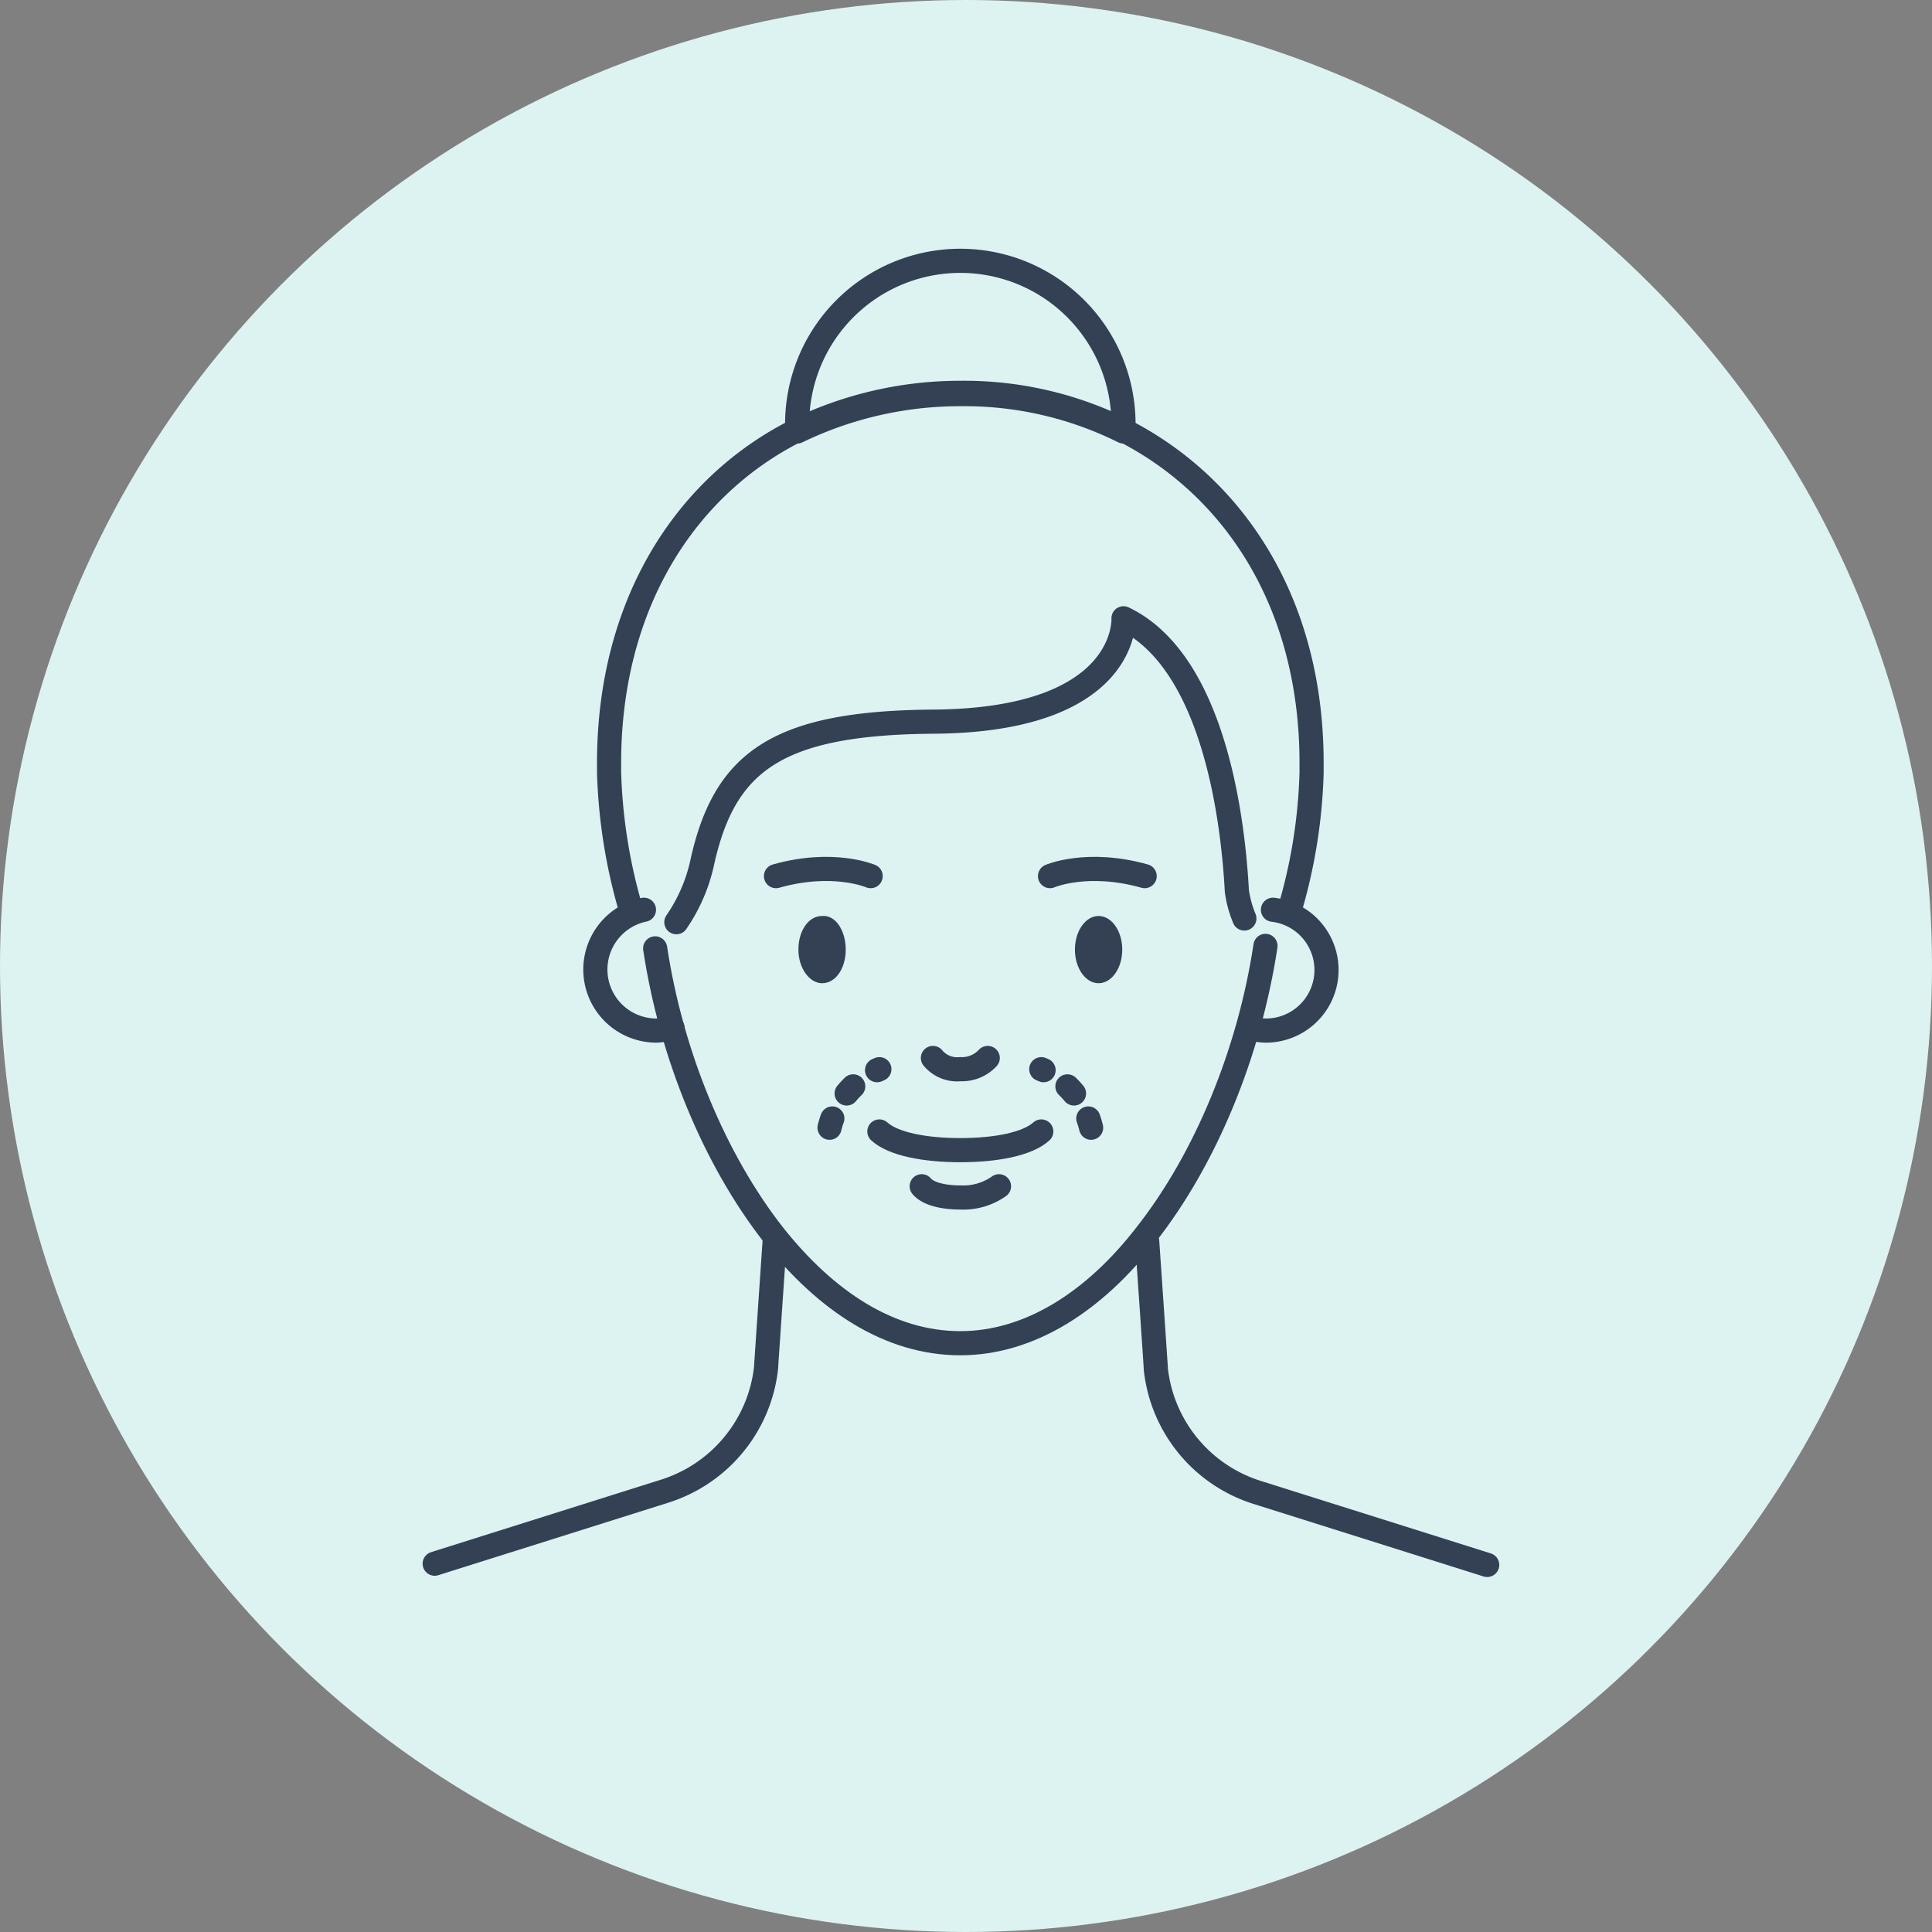 <?xml version="1.0" encoding="UTF-8"?>
<svg xmlns="http://www.w3.org/2000/svg" width="200" height="200" viewBox="0 0 200 200">
  <rect x="0" y="0" width="200" height="200" fill="#808080" stroke="none"/>
  <g id="Bodylase_Dermal-Filler-Benefits_3" transform="translate(-1999 -2170)">
    <ellipse id="Ellipse_26" data-name="Ellipse 26" cx="100" cy="100" rx="100" ry="100" transform="translate(1999 2170)" fill="#ddf3f2"></ellipse>
    <g id="Group_33" data-name="Group 33" transform="translate(2044 2197)">
      <path id="Path_191" data-name="Path 191" d="M57.8,159.824l23.725-7.479A15.138,15.138,0,0,0,92.1,139.581c0-.129.9-13.281.9-13.281" transform="translate(-57.8 -24.953)" fill="none" stroke="#344154" stroke-linecap="round" stroke-linejoin="round" stroke-miterlimit="10" stroke-width="2.5"></path>
      <path id="Path_192" data-name="Path 192" d="M115,126.4s.9,13.023.9,13.281a15.105,15.105,0,0,0,10.573,12.765l23.725,7.479" transform="translate(-41.246 -24.924)" fill="none" stroke="#344154" stroke-linecap="round" stroke-linejoin="round" stroke-miterlimit="10" stroke-width="2.5"></path>
      <g id="Group_31" data-name="Group 31" transform="translate(37.65 67.815)">
        <path id="Path_193" data-name="Path 193" d="M91.9,103.783c0,1.934-1.032,3.481-2.45,3.481-1.289,0-2.45-1.547-2.45-3.481s1.032-3.481,2.45-3.481C90.868,100.173,91.9,101.849,91.9,103.783Z" transform="translate(-87 -100.295)" fill="#344154"></path>
        <ellipse id="Ellipse_27" data-name="Ellipse 27" cx="2.45" cy="3.481" rx="2.45" ry="3.481" transform="translate(28.625 0.007)" fill="#344154"></ellipse>
      </g>
      <path id="Path_194" data-name="Path 194" d="M93.5,117.6c1.418,1.289,4.642,1.934,8.381,1.934s6.963-.645,8.381-1.934" transform="translate(-47.468 -27.471)" fill="none" stroke="#344154" stroke-linecap="round" stroke-linejoin="round" stroke-miterlimit="10" stroke-width="2.5"></path>
      <path id="Path_195" data-name="Path 195" d="M97.8,111.7a3.263,3.263,0,0,0,2.837,1.16,3.644,3.644,0,0,0,2.837-1.16" transform="translate(-46.224 -29.179)" fill="none" stroke="#344154" stroke-linecap="round" stroke-linejoin="round" stroke-miterlimit="10" stroke-width="2.5"></path>
      <path id="Path_196" data-name="Path 196" d="M96.9,122c.645.774,2.192,1.16,4,1.16a6.41,6.41,0,0,0,4-1.16" transform="translate(-46.485 -26.198)" fill="none" stroke="#344154" stroke-linecap="round" stroke-linejoin="round" stroke-miterlimit="10" stroke-width="2.5"></path>
      <path id="Path_197" data-name="Path 197" d="M75.5,102.958c1.676,11.089,6.189,21.92,12.249,29.656,5.415,6.834,11.991,11.218,19.341,11.218,7.221,0,13.926-4.384,19.212-11.218,6.189-7.865,10.7-18.825,12.378-29.914" transform="translate(-52.678 -31.783)" fill="none" stroke="#344154" stroke-linecap="round" stroke-linejoin="round" stroke-miterlimit="10" stroke-width="2.5"></path>
      <path id="Path_198" data-name="Path 198" d="M78.694,112.049a7.547,7.547,0,0,1-1.676.258A6.32,6.32,0,0,1,75.729,99.8" transform="translate(-54.067 -32.622)" fill="none" stroke="#344154" stroke-linecap="round" stroke-linejoin="round" stroke-miterlimit="10" stroke-width="2.5"></path>
      <path id="Path_199" data-name="Path 199" d="M136,107.475a11.627,11.627,0,0,1-.774-2.837c-.387-7.221-2.321-23.725-11.734-28.238,0,0,.645,10.573-19.728,10.7-16.117.129-21.533,4.126-23.854,14.441a17.393,17.393,0,0,1-2.708,6.318" transform="translate(-52.186 -39.394)" fill="none" stroke="#344154" stroke-linecap="round" stroke-linejoin="round" stroke-miterlimit="10" stroke-width="2.5"></path>
      <path id="Path_200" data-name="Path 200" d="M125.65,99.8a6.275,6.275,0,0,1-.774,12.507,6.533,6.533,0,0,1-1.676-.258" transform="translate(-38.873 -32.622)" fill="none" stroke="#344154" stroke-linecap="round" stroke-linejoin="round" stroke-miterlimit="10" stroke-width="2.5"></path>
      <path id="Path_201" data-name="Path 201" d="M142.33,111.552a55.124,55.124,0,0,0,2.192-13.926V96.6c0-16.375-7.865-28.5-19.47-34.427A36.979,36.979,0,0,0,108.161,58.3,38.7,38.7,0,0,0,91.27,62.168C79.665,67.97,71.8,80.22,71.8,96.6v1.032a56.054,56.054,0,0,0,2.192,13.926" transform="translate(-53.748 -44.632)" fill="none" stroke="#344154" stroke-linecap="round" stroke-linejoin="round" stroke-miterlimit="10" stroke-width="2.5"></path>
      <path id="Path_202" data-name="Path 202" d="M120.682,64.591v.774A36.979,36.979,0,0,0,103.791,61.5,38.7,38.7,0,0,0,86.9,65.365v-.774a16.891,16.891,0,1,1,33.782,0Z" transform="translate(-49.379 -47.7)" fill="none" stroke="#344154" stroke-linecap="round" stroke-linejoin="round" stroke-miterlimit="10" stroke-width="2.5"></path>
      <path id="Path_203" data-name="Path 203" d="M107.2,97.267s3.868-1.676,9.8,0" transform="translate(-43.504 -33.571)" fill="none" stroke="#344154" stroke-linecap="round" stroke-linejoin="round" stroke-miterlimit="10" stroke-width="2.5"></path>
      <path id="Path_204" data-name="Path 204" d="M95,97.267s-3.868-1.676-9.8,0" transform="translate(-49.87 -33.571)" fill="none" stroke="#344154" stroke-linecap="round" stroke-linejoin="round" stroke-miterlimit="10" stroke-width="2.5"></path>
      <g id="Group_32" data-name="Group 32" transform="translate(40.874 83.682)">
        <path id="Path_205" data-name="Path 205" d="M89.5,118.66a8.8,8.8,0,0,1,5.158-6.06" transform="translate(-89.5 -112.6)" fill="none" stroke="#344154" stroke-linecap="round" stroke-linejoin="round" stroke-miterlimit="10" stroke-width="2.5" stroke-dasharray="1 3"></path>
        <path id="Path_206" data-name="Path 206" d="M111.658,118.66a8.8,8.8,0,0,0-5.158-6.06" transform="translate(-84.58 -112.6)" fill="none" stroke="#344154" stroke-linecap="round" stroke-linejoin="round" stroke-miterlimit="10" stroke-width="2.5" stroke-dasharray="1 3"></path>
      </g>
    </g>
  </g>
</svg>
